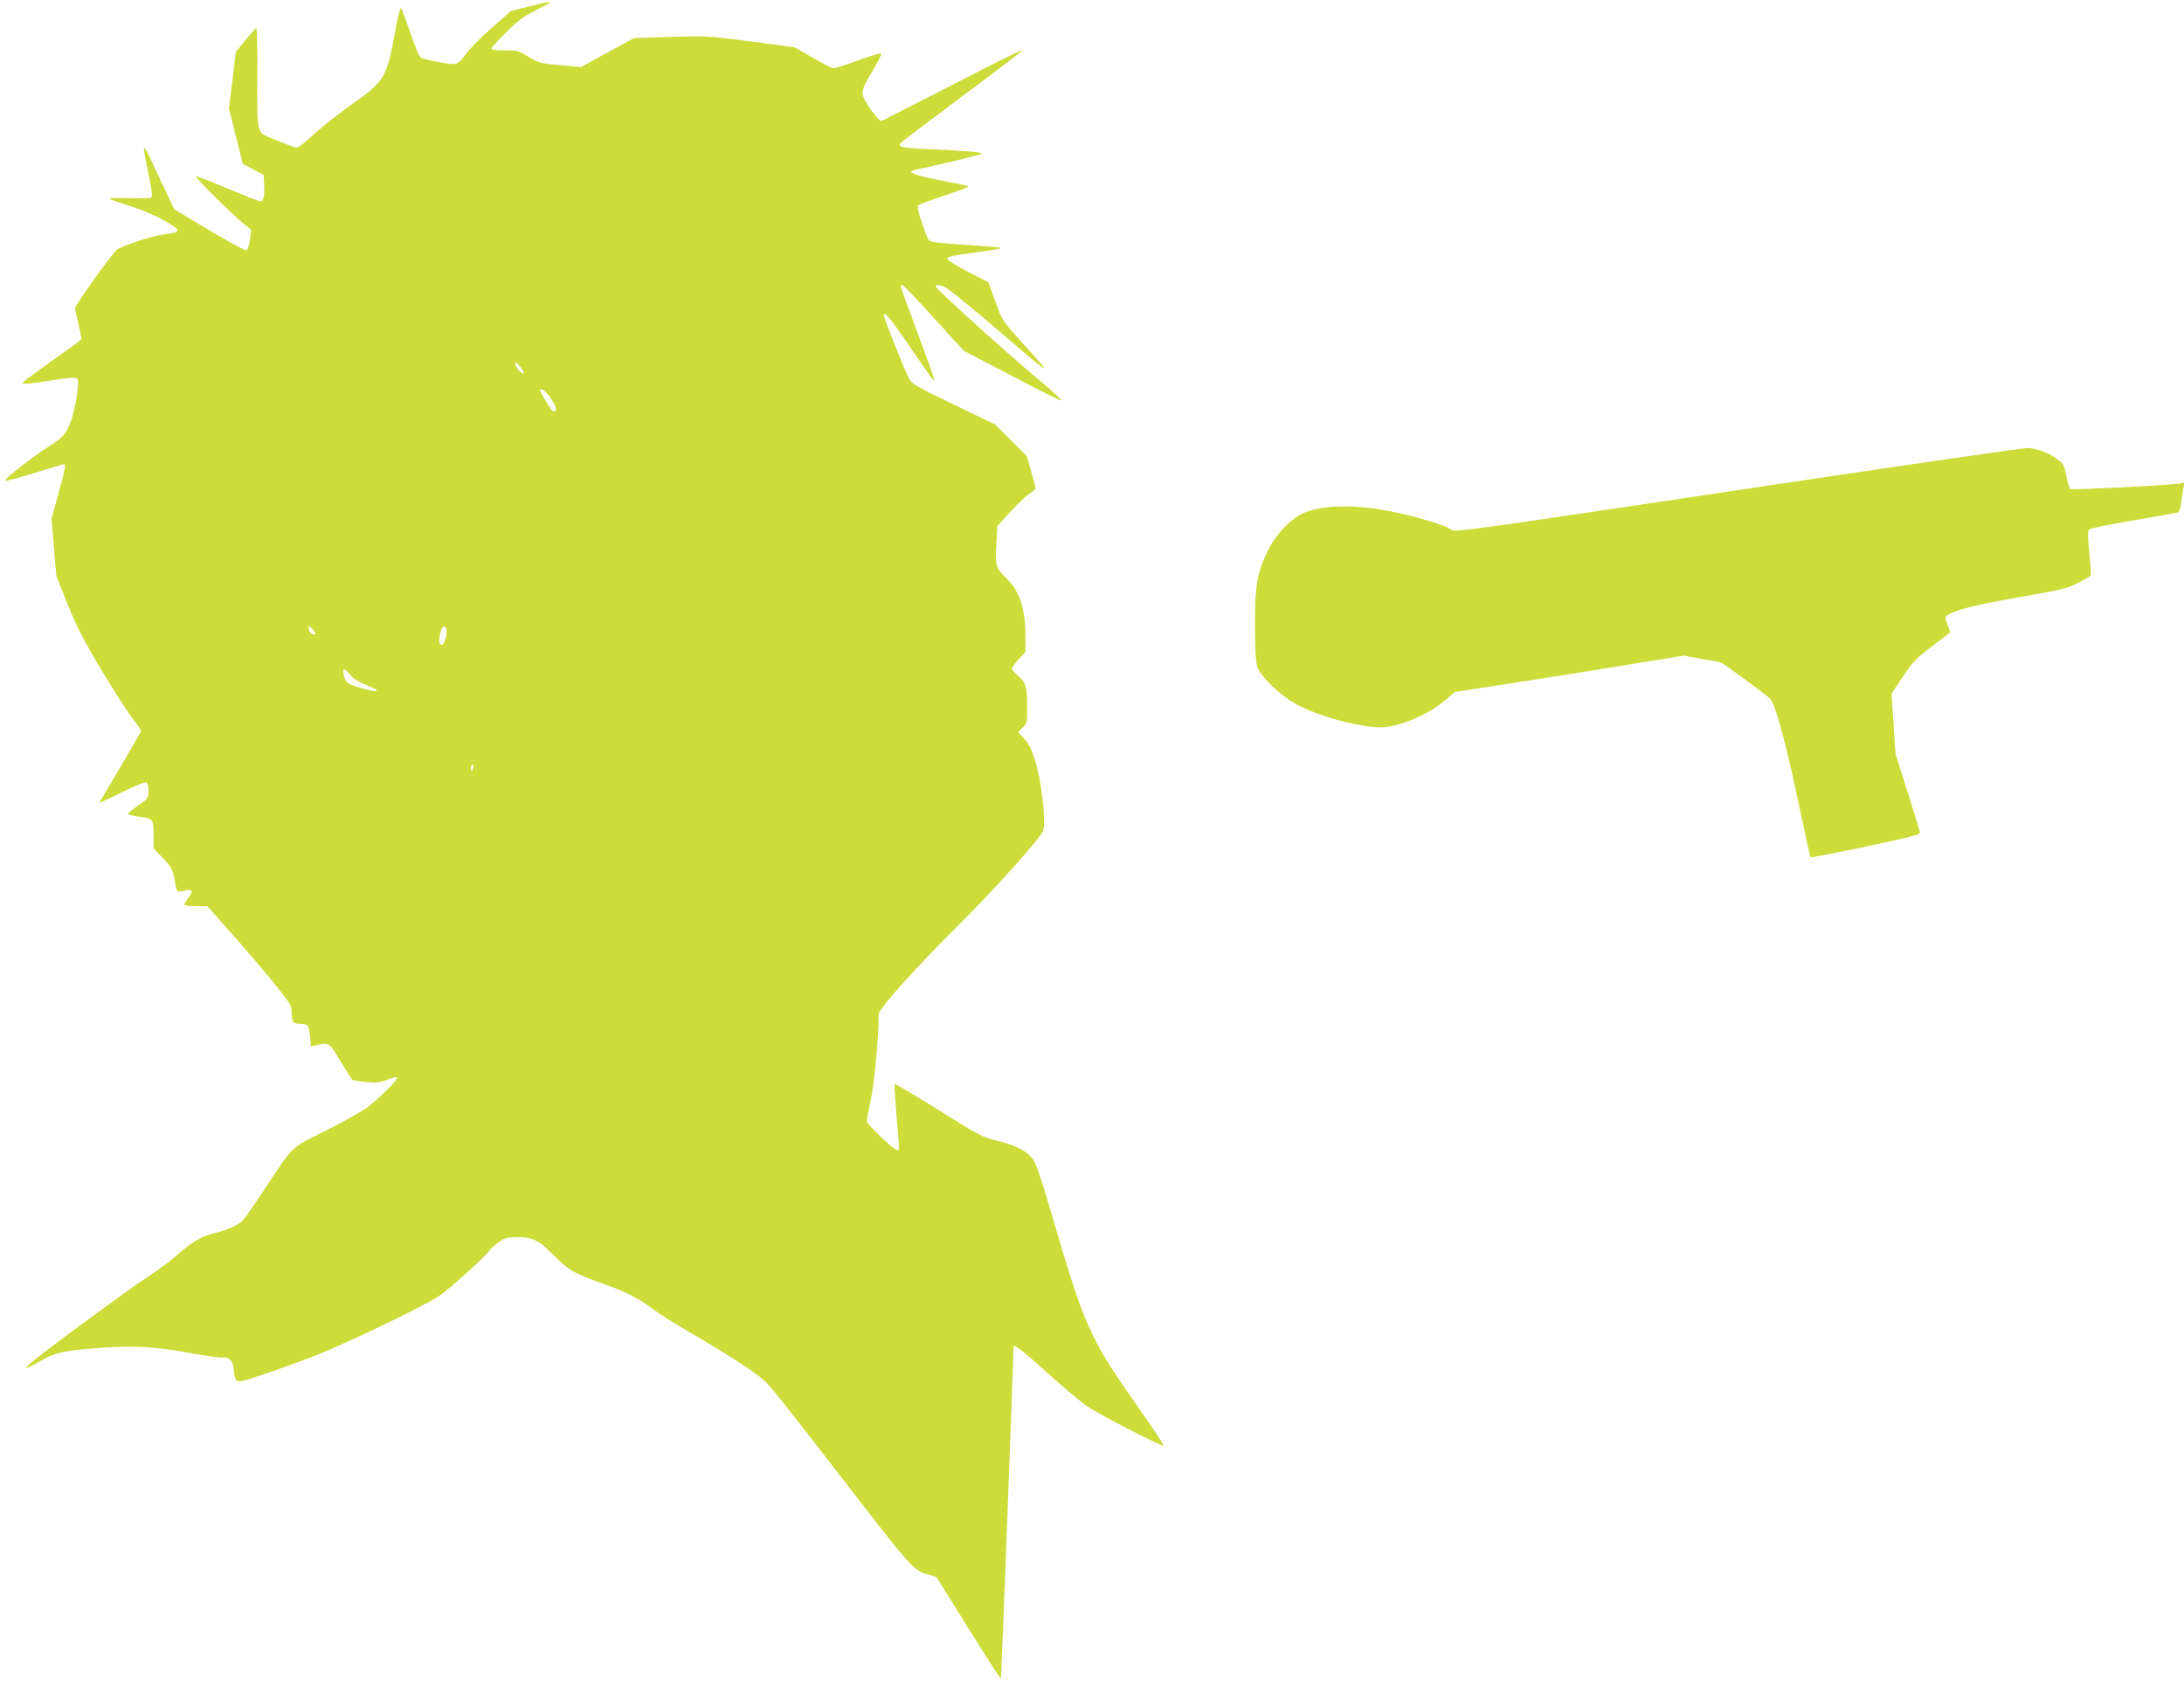 <?xml version="1.0" standalone="no"?>
<!DOCTYPE svg PUBLIC "-//W3C//DTD SVG 20010904//EN"
 "http://www.w3.org/TR/2001/REC-SVG-20010904/DTD/svg10.dtd">
<svg version="1.0" xmlns="http://www.w3.org/2000/svg"
 width="1280pt" height="985pt" viewBox="0 0 1280 985"
 preserveAspectRatio="xMidYMid meet">
<g transform="translate(0,985) scale(0.1,-0.1)"
fill="#cddc39" stroke="none">
<path d="M3099 9812 l-105 -27 -106 -93 c-58 -51 -125 -117 -148 -147 -62 -81
-55 -78 -167 -59 -54 9 -103 22 -110 28 -7 6 -33 72 -59 146 -25 74 -50 139
-54 143 -4 5 -18 -47 -30 -115 -52 -293 -64 -313 -255 -447 -73 -51 -174 -131
-225 -177 -64 -60 -97 -84 -108 -79 -10 3 -59 22 -110 42 -89 35 -93 38 -105
77 -8 29 -11 118 -9 314 1 158 -1 271 -6 268 -5 -3 -34 -36 -65 -73 l-55 -68
-20 -165 -20 -165 40 -163 41 -162 61 -33 61 -32 3 -54 c4 -67 -4 -101 -22
-101 -8 0 -94 34 -192 75 -98 42 -182 74 -186 73 -10 -4 212 -224 280 -279
l44 -35 -7 -58 c-4 -33 -13 -60 -21 -63 -7 -2 -105 51 -218 118 l-205 123 -50
106 c-27 58 -66 141 -87 185 -20 44 -38 75 -41 69 -2 -6 10 -72 26 -147 21
-99 26 -139 17 -145 -6 -4 -64 -5 -128 -3 -65 2 -118 1 -118 -3 0 -3 53 -22
118 -42 69 -22 154 -57 206 -87 103 -58 102 -69 -6 -81 -53 -5 -214 -57 -269
-86 -23 -13 -249 -326 -249 -346 0 -9 9 -51 20 -95 12 -44 18 -84 16 -88 -3
-5 -80 -61 -171 -125 -90 -64 -167 -121 -170 -126 -9 -14 14 -13 168 11 100
16 141 19 149 11 16 -16 -7 -166 -36 -249 -29 -78 -42 -93 -131 -150 -113 -73
-270 -198 -254 -201 8 -1 87 20 176 48 88 27 163 50 167 50 13 0 5 -44 -33
-179 l-39 -139 14 -169 14 -168 66 -165 c54 -134 92 -209 205 -397 77 -128
160 -256 185 -285 24 -29 42 -58 40 -65 -3 -7 -58 -102 -122 -210 -64 -109
-119 -202 -121 -206 -3 -4 55 22 127 58 73 36 138 64 146 61 9 -3 14 -21 14
-50 0 -44 -2 -46 -60 -86 -33 -22 -60 -45 -60 -49 0 -5 26 -12 58 -16 90 -11
92 -13 92 -106 l0 -80 55 -58 c48 -50 56 -66 66 -117 16 -87 13 -83 56 -74 51
12 58 1 28 -40 -14 -19 -25 -38 -25 -42 0 -4 30 -8 68 -8 l67 0 127 -143 c170
-191 348 -407 359 -435 5 -13 9 -36 9 -52 0 -49 9 -60 50 -60 46 0 50 -5 57
-76 l6 -56 36 8 c72 14 71 15 136 -94 34 -56 65 -105 68 -108 3 -4 38 -10 78
-14 61 -7 80 -5 126 12 29 12 56 18 60 14 10 -10 -112 -130 -182 -181 -33 -23
-141 -83 -240 -133 -206 -103 -182 -80 -355 -342 -56 -85 -113 -167 -128 -182
-27 -29 -91 -57 -180 -78 -60 -14 -131 -58 -212 -132 -30 -27 -111 -87 -180
-131 -111 -73 -620 -448 -677 -500 -40 -36 -17 -30 64 17 91 52 129 60 346 77
200 15 331 8 537 -31 91 -17 175 -28 187 -25 34 8 63 -26 63 -73 0 -21 6 -46
13 -56 13 -18 20 -17 158 29 79 26 218 76 309 112 191 75 639 291 726 350 62
43 265 226 291 263 8 12 33 35 56 51 34 24 50 29 100 29 101 0 133 -15 222
-106 87 -88 122 -108 291 -167 130 -46 205 -84 290 -148 38 -29 142 -94 232
-146 174 -100 367 -224 418 -270 40 -36 119 -135 492 -618 362 -469 387 -497
463 -520 l57 -16 187 -300 c103 -165 189 -298 191 -296 3 3 74 1882 74 1944 0
20 55 -23 197 -151 94 -84 198 -172 232 -195 84 -57 451 -245 451 -232 0 7
-79 125 -176 263 -256 365 -292 445 -479 1088 -59 203 -93 304 -111 327 -35
47 -99 80 -195 104 -103 25 -111 29 -387 202 -123 76 -226 137 -228 134 -3 -3
2 -86 10 -185 19 -215 19 -202 5 -202 -20 0 -179 151 -179 170 0 9 11 66 24
126 20 91 46 374 46 501 0 31 213 269 479 533 202 201 464 494 483 538 21 52
-7 296 -49 427 -18 56 -36 91 -61 117 l-35 37 26 27 c26 25 27 32 27 125 0
114 -7 139 -55 180 -19 17 -35 36 -35 41 0 6 18 30 40 54 l40 44 0 102 c0 143
-35 253 -101 318 -75 75 -77 80 -70 206 l6 111 70 77 c39 43 89 91 112 108 24
16 43 32 43 36 0 3 -12 47 -26 98 l-26 91 -93 93 -92 92 -244 118 c-239 115
-244 119 -266 161 -26 51 -143 346 -143 360 0 28 30 -6 125 -143 58 -84 119
-173 136 -197 16 -24 32 -41 35 -39 2 3 -41 125 -96 271 -55 147 -100 272
-100 277 0 6 4 10 9 10 5 0 88 -87 184 -193 l176 -193 282 -147 c155 -82 286
-146 291 -145 5 2 -66 67 -159 144 -170 143 -561 496 -576 521 -13 21 31 16
66 -9 43 -29 167 -132 372 -308 242 -208 249 -209 65 -7 -115 126 -115 127
-156 239 l-41 113 -119 62 c-65 33 -120 68 -122 75 -2 11 18 18 85 27 187 26
234 34 229 39 -3 2 -96 10 -207 17 -143 9 -205 17 -214 26 -7 8 -26 55 -43
106 -22 68 -27 94 -19 101 7 5 76 31 155 57 79 26 141 50 138 53 -3 3 -79 19
-168 36 -154 30 -200 49 -146 60 223 50 385 89 391 95 9 9 -81 17 -314 27
-163 7 -185 13 -154 42 11 10 177 135 368 278 192 142 345 260 340 261 -5 2
-193 -91 -417 -207 -224 -115 -409 -210 -411 -210 -9 0 -58 58 -80 95 -43 72
-42 80 25 193 34 57 59 106 56 109 -3 4 -64 -15 -135 -40 -71 -26 -137 -47
-146 -47 -9 0 -64 28 -122 62 l-106 61 -256 34 c-245 32 -265 33 -471 27
l-214 -7 -156 -85 -155 -85 -122 11 c-116 10 -126 13 -185 49 -58 36 -66 38
-140 38 -49 -1 -78 3 -78 10 0 6 39 49 88 97 67 67 106 95 170 127 119 59 116
61 -39 23z m-29 -2146 c0 -19 -45 23 -48 45 -2 23 -2 23 23 -6 14 -16 25 -34
25 -39z m158 -150 c34 -51 40 -76 19 -76 -13 0 -15 4 -62 84 -25 43 -26 48 -9
44 10 -2 34 -25 52 -52z m-1380 -1381 c-11 -12 -38 8 -38 28 l0 21 22 -21 c12
-13 19 -25 16 -28z m768 30 c8 -21 -9 -88 -24 -93 -19 -6 -24 22 -12 67 11 42
26 53 36 26z m-564 -269 c17 -21 48 -42 85 -56 107 -42 90 -55 -27 -20 -75 22
-87 32 -96 78 -8 41 4 40 38 -2z m721 -546 c-3 -11 -7 -20 -9 -20 -2 0 -4 9
-4 20 0 11 4 20 9 20 5 0 7 -9 4 -20z"/>
<path d="M10187 6978 c-1543 -231 -1669 -249 -1681 -233 -14 20 -195 76 -338
105 -214 44 -393 43 -515 -1 -77 -28 -175 -127 -220 -221 -65 -133 -78 -209
-78 -438 0 -132 5 -220 13 -246 17 -57 143 -177 237 -225 131 -69 363 -131
487 -131 106 0 281 74 381 161 l53 46 254 39 c140 21 442 69 671 106 l417 68
103 -19 c57 -10 107 -19 110 -19 11 0 283 -200 296 -217 30 -39 90 -258 157
-577 40 -191 75 -348 77 -350 2 -2 148 26 324 63 250 53 319 70 318 82 -2 8
-34 115 -73 238 l-71 224 -11 176 -12 176 67 101 c60 89 79 108 172 178 58 43
105 80 105 82 0 2 -7 22 -16 44 -10 24 -13 45 -8 49 39 33 162 65 419 110 251
43 287 52 352 84 39 20 74 40 76 44 3 5 -1 64 -8 133 -9 92 -10 128 -1 137 6
6 119 30 251 52 132 23 249 43 261 46 17 4 22 14 27 57 3 29 9 68 13 85 l6 33
-43 -5 c-106 -12 -621 -37 -627 -31 -4 4 -14 39 -22 79 -15 70 -17 73 -65 105
-51 33 -94 49 -155 57 -19 2 -786 -109 -1703 -247z"/>
</g>
</svg>

